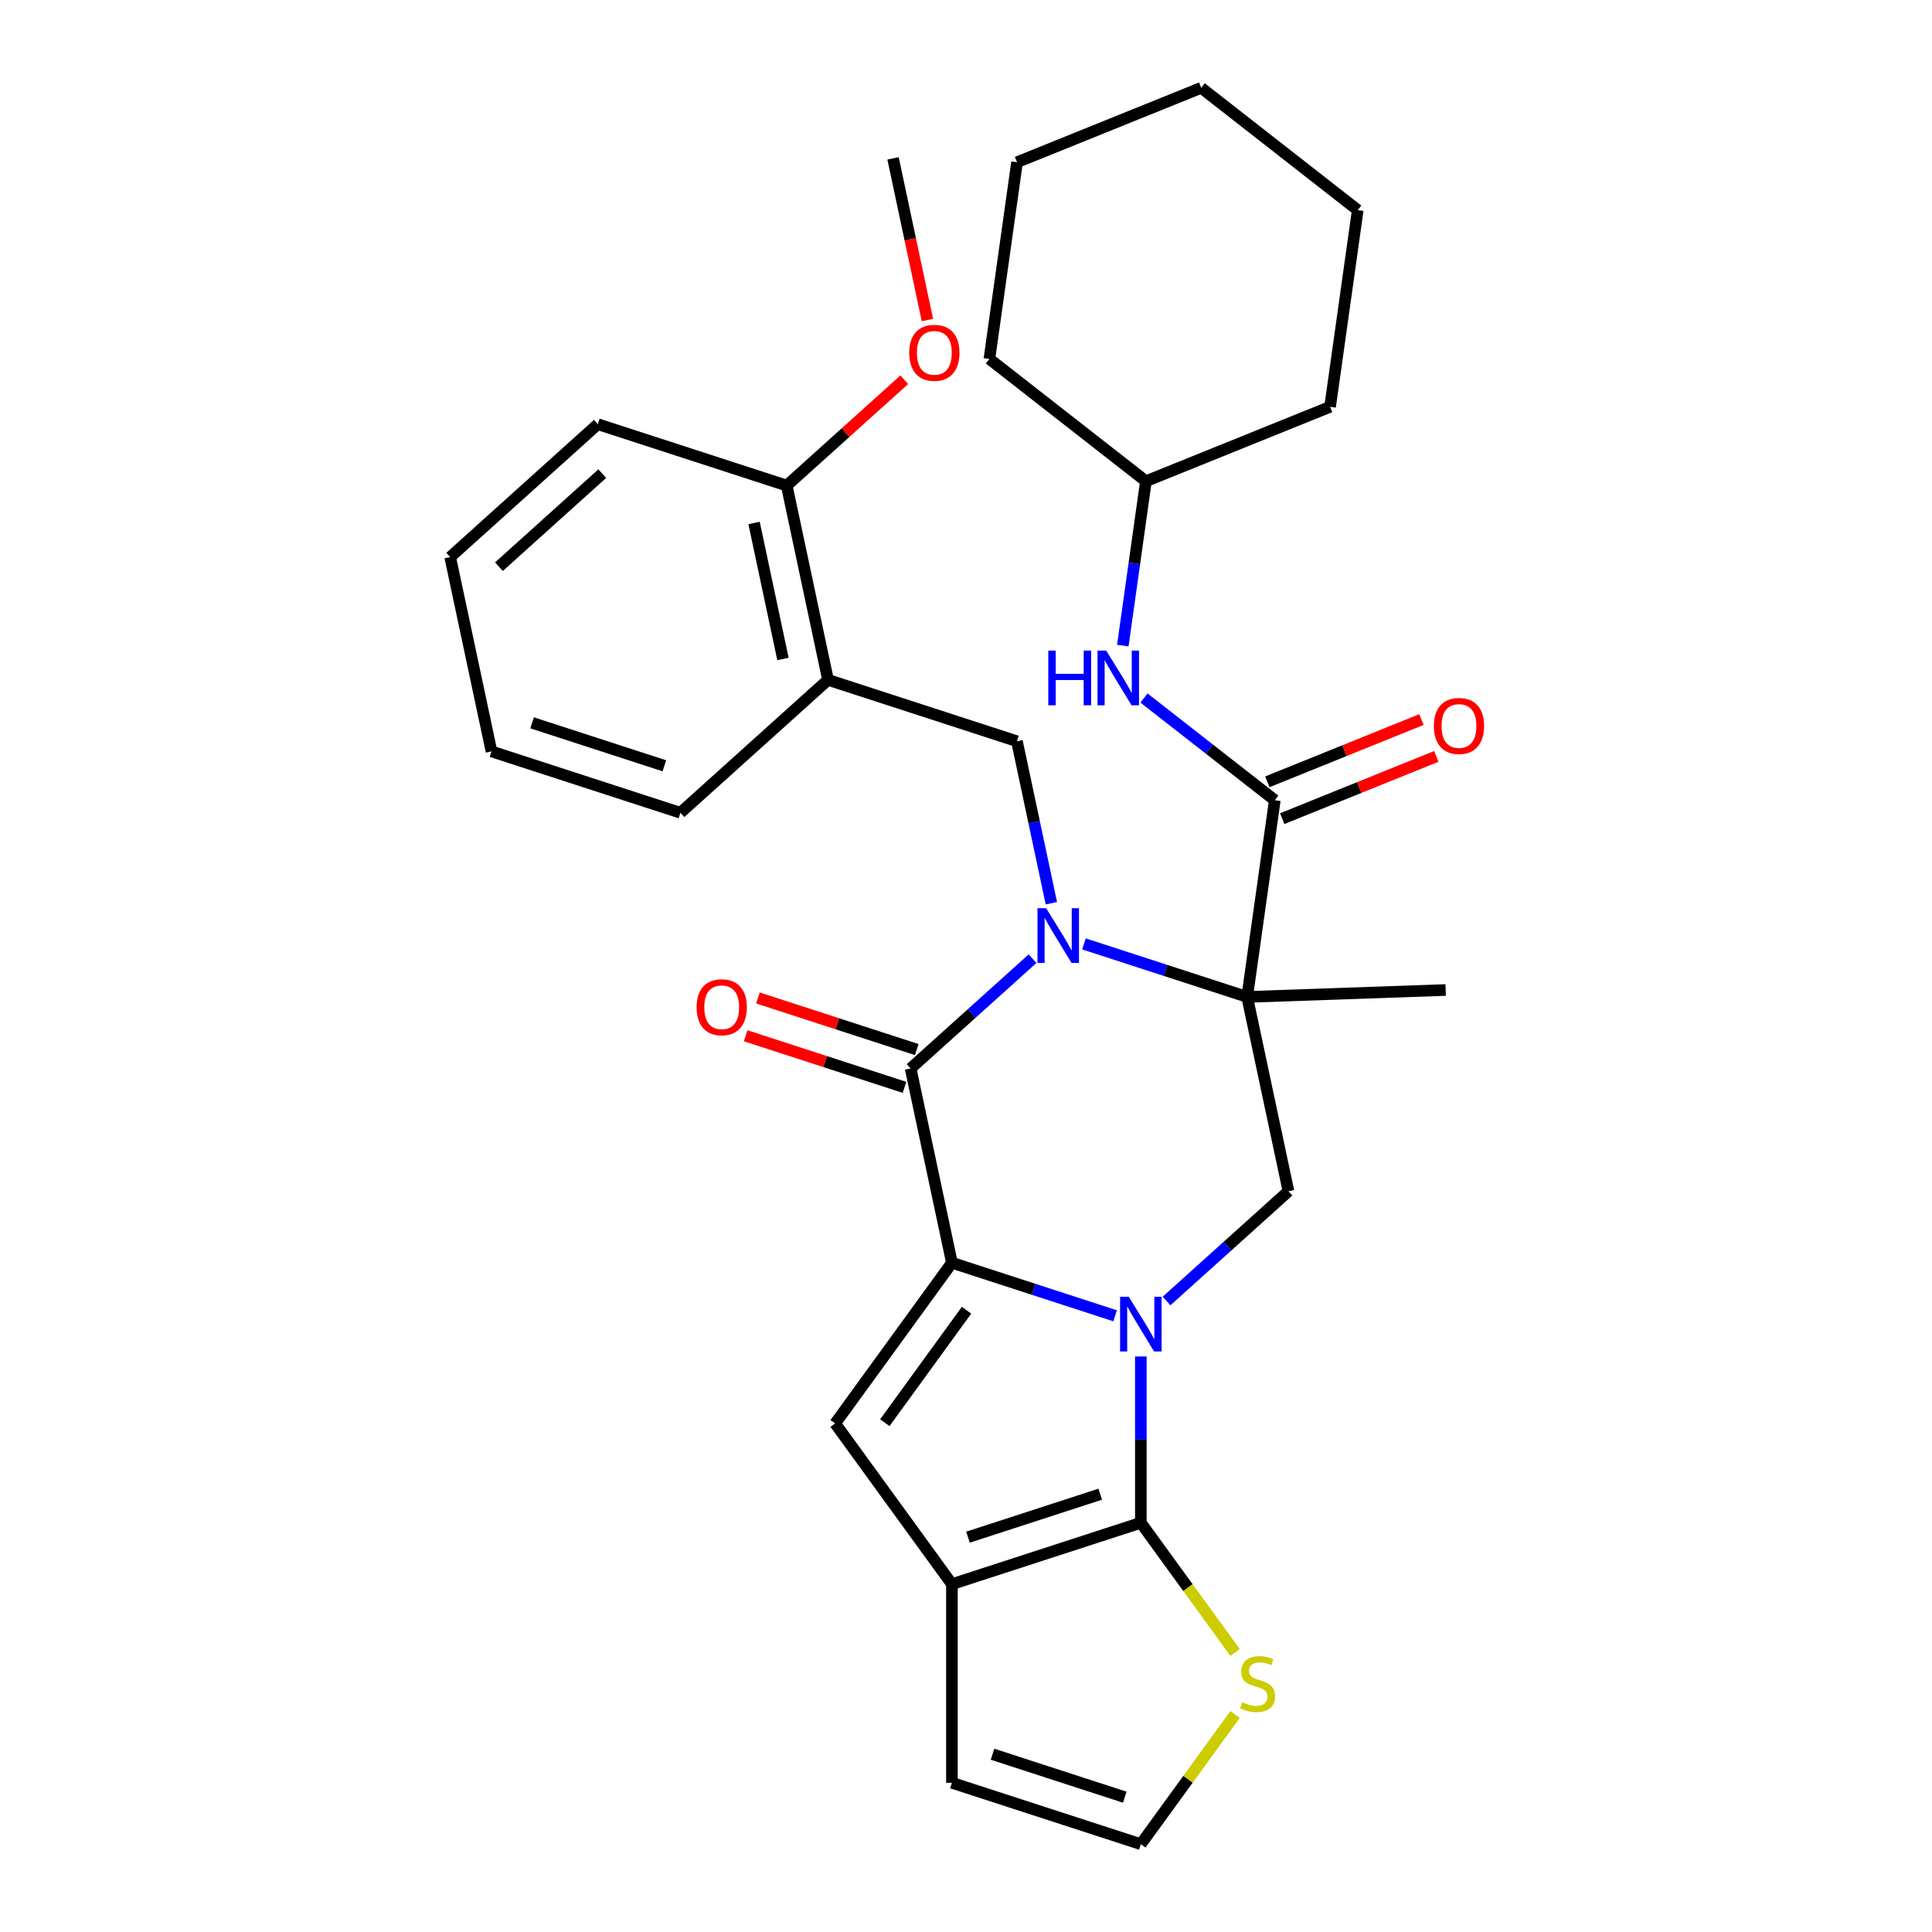 <?xml version='1.0' encoding='iso-8859-1'?>
<svg version='1.1' baseProfile='full'
              xmlns='http://www.w3.org/2000/svg'
                      xmlns:rdkit='http://www.rdkit.org/xml'
                      xmlns:xlink='http://www.w3.org/1999/xlink'
                  xml:space='preserve'
width='1000px' height='1000px' viewBox='0 0 1000 1000'>
<!-- END OF HEADER -->
<rect style='opacity:1.0;fill:#FFFFFF;stroke:none' width='1000' height='1000' x='0' y='0'> </rect>
<path class='bond-1' d='M 577.185,681.049 L 534.949,667.325' style='fill:none;fill-rule:evenodd;stroke:#0000FF;stroke-width:6px;stroke-linecap:butt;stroke-linejoin:miter;stroke-opacity:1' />
<path class='bond-1' d='M 534.949,667.325 L 492.713,653.602' style='fill:none;fill-rule:evenodd;stroke:#000000;stroke-width:6px;stroke-linecap:butt;stroke-linejoin:miter;stroke-opacity:1' />
<path class='bond-4' d='M 590.496,702.104 L 590.496,745.146' style='fill:none;fill-rule:evenodd;stroke:#0000FF;stroke-width:6px;stroke-linecap:butt;stroke-linejoin:miter;stroke-opacity:1' />
<path class='bond-4' d='M 590.496,745.146 L 590.496,788.188' style='fill:none;fill-rule:evenodd;stroke:#000000;stroke-width:6px;stroke-linecap:butt;stroke-linejoin:miter;stroke-opacity:1' />
<path class='bond-8' d='M 603.806,673.389 L 635.354,644.983' style='fill:none;fill-rule:evenodd;stroke:#0000FF;stroke-width:6px;stroke-linecap:butt;stroke-linejoin:miter;stroke-opacity:1' />
<path class='bond-8' d='M 635.354,644.983 L 666.902,616.577' style='fill:none;fill-rule:evenodd;stroke:#000000;stroke-width:6px;stroke-linecap:butt;stroke-linejoin:miter;stroke-opacity:1' />
<path class='bond-0' d='M 561.053,488.563 L 603.289,502.286' style='fill:none;fill-rule:evenodd;stroke:#0000FF;stroke-width:6px;stroke-linecap:butt;stroke-linejoin:miter;stroke-opacity:1' />
<path class='bond-0' d='M 603.289,502.286 L 645.525,516.009' style='fill:none;fill-rule:evenodd;stroke:#000000;stroke-width:6px;stroke-linecap:butt;stroke-linejoin:miter;stroke-opacity:1' />
<path class='bond-9' d='M 544.187,467.508 L 535.277,425.589' style='fill:none;fill-rule:evenodd;stroke:#0000FF;stroke-width:6px;stroke-linecap:butt;stroke-linejoin:miter;stroke-opacity:1' />
<path class='bond-9' d='M 535.277,425.589 L 526.367,383.67' style='fill:none;fill-rule:evenodd;stroke:#000000;stroke-width:6px;stroke-linecap:butt;stroke-linejoin:miter;stroke-opacity:1' />
<path class='bond-32' d='M 534.433,496.223 L 502.885,524.628' style='fill:none;fill-rule:evenodd;stroke:#0000FF;stroke-width:6px;stroke-linecap:butt;stroke-linejoin:miter;stroke-opacity:1' />
<path class='bond-32' d='M 502.885,524.628 L 471.337,553.034' style='fill:none;fill-rule:evenodd;stroke:#000000;stroke-width:6px;stroke-linecap:butt;stroke-linejoin:miter;stroke-opacity:1' />
<path class='bond-3' d='M 492.713,653.602 L 471.337,553.034' style='fill:none;fill-rule:evenodd;stroke:#000000;stroke-width:6px;stroke-linecap:butt;stroke-linejoin:miter;stroke-opacity:1' />
<path class='bond-5' d='M 492.713,653.602 L 432.28,736.781' style='fill:none;fill-rule:evenodd;stroke:#000000;stroke-width:6px;stroke-linecap:butt;stroke-linejoin:miter;stroke-opacity:1' />
<path class='bond-5' d='M 500.284,678.165 L 457.981,736.391' style='fill:none;fill-rule:evenodd;stroke:#000000;stroke-width:6px;stroke-linecap:butt;stroke-linejoin:miter;stroke-opacity:1' />
<path class='bond-2' d='M 645.525,516.009 L 666.902,616.577' style='fill:none;fill-rule:evenodd;stroke:#000000;stroke-width:6px;stroke-linecap:butt;stroke-linejoin:miter;stroke-opacity:1' />
<path class='bond-7' d='M 645.525,516.009 L 659.834,414.195' style='fill:none;fill-rule:evenodd;stroke:#000000;stroke-width:6px;stroke-linecap:butt;stroke-linejoin:miter;stroke-opacity:1' />
<path class='bond-18' d='M 645.525,516.009 L 748.277,512.421' style='fill:none;fill-rule:evenodd;stroke:#000000;stroke-width:6px;stroke-linecap:butt;stroke-linejoin:miter;stroke-opacity:1' />
<path class='bond-14' d='M 474.514,543.256 L 433.408,529.9' style='fill:none;fill-rule:evenodd;stroke:#000000;stroke-width:6px;stroke-linecap:butt;stroke-linejoin:miter;stroke-opacity:1' />
<path class='bond-14' d='M 433.408,529.9 L 392.302,516.544' style='fill:none;fill-rule:evenodd;stroke:#FF0000;stroke-width:6px;stroke-linecap:butt;stroke-linejoin:miter;stroke-opacity:1' />
<path class='bond-14' d='M 468.16,562.812 L 427.054,549.456' style='fill:none;fill-rule:evenodd;stroke:#000000;stroke-width:6px;stroke-linecap:butt;stroke-linejoin:miter;stroke-opacity:1' />
<path class='bond-14' d='M 427.054,549.456 L 385.948,536.1' style='fill:none;fill-rule:evenodd;stroke:#FF0000;stroke-width:6px;stroke-linecap:butt;stroke-linejoin:miter;stroke-opacity:1' />
<path class='bond-6' d='M 590.496,788.188 L 492.713,819.959' style='fill:none;fill-rule:evenodd;stroke:#000000;stroke-width:6px;stroke-linecap:butt;stroke-linejoin:miter;stroke-opacity:1' />
<path class='bond-6' d='M 569.474,773.397 L 501.026,795.637' style='fill:none;fill-rule:evenodd;stroke:#000000;stroke-width:6px;stroke-linecap:butt;stroke-linejoin:miter;stroke-opacity:1' />
<path class='bond-10' d='M 590.496,788.188 L 614.887,821.76' style='fill:none;fill-rule:evenodd;stroke:#000000;stroke-width:6px;stroke-linecap:butt;stroke-linejoin:miter;stroke-opacity:1' />
<path class='bond-10' d='M 614.887,821.76 L 639.278,855.331' style='fill:none;fill-rule:evenodd;stroke:#CCCC00;stroke-width:6px;stroke-linecap:butt;stroke-linejoin:miter;stroke-opacity:1' />
<path class='bond-31' d='M 432.28,736.781 L 492.713,819.959' style='fill:none;fill-rule:evenodd;stroke:#000000;stroke-width:6px;stroke-linecap:butt;stroke-linejoin:miter;stroke-opacity:1' />
<path class='bond-15' d='M 492.713,819.959 L 492.713,922.774' style='fill:none;fill-rule:evenodd;stroke:#000000;stroke-width:6px;stroke-linecap:butt;stroke-linejoin:miter;stroke-opacity:1' />
<path class='bond-12' d='M 659.834,414.195 L 625.98,387.745' style='fill:none;fill-rule:evenodd;stroke:#000000;stroke-width:6px;stroke-linecap:butt;stroke-linejoin:miter;stroke-opacity:1' />
<path class='bond-12' d='M 625.98,387.745 L 592.126,361.296' style='fill:none;fill-rule:evenodd;stroke:#0000FF;stroke-width:6px;stroke-linecap:butt;stroke-linejoin:miter;stroke-opacity:1' />
<path class='bond-16' d='M 663.686,423.728 L 703.565,407.616' style='fill:none;fill-rule:evenodd;stroke:#000000;stroke-width:6px;stroke-linecap:butt;stroke-linejoin:miter;stroke-opacity:1' />
<path class='bond-16' d='M 703.565,407.616 L 743.444,391.504' style='fill:none;fill-rule:evenodd;stroke:#FF0000;stroke-width:6px;stroke-linecap:butt;stroke-linejoin:miter;stroke-opacity:1' />
<path class='bond-16' d='M 655.983,404.663 L 695.862,388.55' style='fill:none;fill-rule:evenodd;stroke:#000000;stroke-width:6px;stroke-linecap:butt;stroke-linejoin:miter;stroke-opacity:1' />
<path class='bond-16' d='M 695.862,388.55 L 735.741,372.438' style='fill:none;fill-rule:evenodd;stroke:#FF0000;stroke-width:6px;stroke-linecap:butt;stroke-linejoin:miter;stroke-opacity:1' />
<path class='bond-11' d='M 526.367,383.67 L 428.584,351.899' style='fill:none;fill-rule:evenodd;stroke:#000000;stroke-width:6px;stroke-linecap:butt;stroke-linejoin:miter;stroke-opacity:1' />
<path class='bond-13' d='M 639.278,887.402 L 614.887,920.974' style='fill:none;fill-rule:evenodd;stroke:#CCCC00;stroke-width:6px;stroke-linecap:butt;stroke-linejoin:miter;stroke-opacity:1' />
<path class='bond-13' d='M 614.887,920.974 L 590.496,954.545' style='fill:none;fill-rule:evenodd;stroke:#000000;stroke-width:6px;stroke-linecap:butt;stroke-linejoin:miter;stroke-opacity:1' />
<path class='bond-17' d='M 428.584,351.899 L 407.208,251.331' style='fill:none;fill-rule:evenodd;stroke:#000000;stroke-width:6px;stroke-linecap:butt;stroke-linejoin:miter;stroke-opacity:1' />
<path class='bond-17' d='M 405.264,341.089 L 390.301,270.691' style='fill:none;fill-rule:evenodd;stroke:#000000;stroke-width:6px;stroke-linecap:butt;stroke-linejoin:miter;stroke-opacity:1' />
<path class='bond-21' d='M 428.584,351.899 L 352.178,420.695' style='fill:none;fill-rule:evenodd;stroke:#000000;stroke-width:6px;stroke-linecap:butt;stroke-linejoin:miter;stroke-opacity:1' />
<path class='bond-19' d='M 581.167,334.166 L 587.146,291.624' style='fill:none;fill-rule:evenodd;stroke:#0000FF;stroke-width:6px;stroke-linecap:butt;stroke-linejoin:miter;stroke-opacity:1' />
<path class='bond-19' d='M 587.146,291.624 L 593.125,249.082' style='fill:none;fill-rule:evenodd;stroke:#000000;stroke-width:6px;stroke-linecap:butt;stroke-linejoin:miter;stroke-opacity:1' />
<path class='bond-33' d='M 590.496,954.545 L 492.713,922.774' style='fill:none;fill-rule:evenodd;stroke:#000000;stroke-width:6px;stroke-linecap:butt;stroke-linejoin:miter;stroke-opacity:1' />
<path class='bond-33' d='M 582.183,930.223 L 513.735,907.983' style='fill:none;fill-rule:evenodd;stroke:#000000;stroke-width:6px;stroke-linecap:butt;stroke-linejoin:miter;stroke-opacity:1' />
<path class='bond-20' d='M 407.208,251.331 L 437.626,223.942' style='fill:none;fill-rule:evenodd;stroke:#000000;stroke-width:6px;stroke-linecap:butt;stroke-linejoin:miter;stroke-opacity:1' />
<path class='bond-20' d='M 437.626,223.942 L 468.044,196.554' style='fill:none;fill-rule:evenodd;stroke:#FF0000;stroke-width:6px;stroke-linecap:butt;stroke-linejoin:miter;stroke-opacity:1' />
<path class='bond-22' d='M 407.208,251.331 L 309.425,219.559' style='fill:none;fill-rule:evenodd;stroke:#000000;stroke-width:6px;stroke-linecap:butt;stroke-linejoin:miter;stroke-opacity:1' />
<path class='bond-24' d='M 593.125,249.082 L 512.106,185.784' style='fill:none;fill-rule:evenodd;stroke:#000000;stroke-width:6px;stroke-linecap:butt;stroke-linejoin:miter;stroke-opacity:1' />
<path class='bond-25' d='M 593.125,249.082 L 688.453,210.567' style='fill:none;fill-rule:evenodd;stroke:#000000;stroke-width:6px;stroke-linecap:butt;stroke-linejoin:miter;stroke-opacity:1' />
<path class='bond-23' d='M 480.024,165.644 L 471.131,123.805' style='fill:none;fill-rule:evenodd;stroke:#FF0000;stroke-width:6px;stroke-linecap:butt;stroke-linejoin:miter;stroke-opacity:1' />
<path class='bond-23' d='M 471.131,123.805 L 462.238,81.967' style='fill:none;fill-rule:evenodd;stroke:#000000;stroke-width:6px;stroke-linecap:butt;stroke-linejoin:miter;stroke-opacity:1' />
<path class='bond-26' d='M 352.178,420.695 L 254.396,388.924' style='fill:none;fill-rule:evenodd;stroke:#000000;stroke-width:6px;stroke-linecap:butt;stroke-linejoin:miter;stroke-opacity:1' />
<path class='bond-26' d='M 343.865,396.373 L 275.417,374.133' style='fill:none;fill-rule:evenodd;stroke:#000000;stroke-width:6px;stroke-linecap:butt;stroke-linejoin:miter;stroke-opacity:1' />
<path class='bond-35' d='M 309.425,219.559 L 233.019,288.356' style='fill:none;fill-rule:evenodd;stroke:#000000;stroke-width:6px;stroke-linecap:butt;stroke-linejoin:miter;stroke-opacity:1' />
<path class='bond-35' d='M 311.724,245.16 L 258.24,293.318' style='fill:none;fill-rule:evenodd;stroke:#000000;stroke-width:6px;stroke-linecap:butt;stroke-linejoin:miter;stroke-opacity:1' />
<path class='bond-29' d='M 512.106,185.784 L 526.415,83.97' style='fill:none;fill-rule:evenodd;stroke:#000000;stroke-width:6px;stroke-linecap:butt;stroke-linejoin:miter;stroke-opacity:1' />
<path class='bond-28' d='M 688.453,210.567 L 702.762,108.753' style='fill:none;fill-rule:evenodd;stroke:#000000;stroke-width:6px;stroke-linecap:butt;stroke-linejoin:miter;stroke-opacity:1' />
<path class='bond-27' d='M 254.396,388.924 L 233.019,288.356' style='fill:none;fill-rule:evenodd;stroke:#000000;stroke-width:6px;stroke-linecap:butt;stroke-linejoin:miter;stroke-opacity:1' />
<path class='bond-30' d='M 702.762,108.753 L 621.743,45.455' style='fill:none;fill-rule:evenodd;stroke:#000000;stroke-width:6px;stroke-linecap:butt;stroke-linejoin:miter;stroke-opacity:1' />
<path class='bond-34' d='M 526.415,83.97 L 621.743,45.455' style='fill:none;fill-rule:evenodd;stroke:#000000;stroke-width:6px;stroke-linecap:butt;stroke-linejoin:miter;stroke-opacity:1' />
<path  class='atom-0' d='M 584.236 671.213
L 593.516 686.213
Q 594.436 687.693, 595.916 690.373
Q 597.396 693.053, 597.476 693.213
L 597.476 671.213
L 601.236 671.213
L 601.236 699.533
L 597.356 699.533
L 587.396 683.133
Q 586.236 681.213, 584.996 679.013
Q 583.796 676.813, 583.436 676.133
L 583.436 699.533
L 579.756 699.533
L 579.756 671.213
L 584.236 671.213
' fill='#0000FF'/>
<path  class='atom-1' d='M 541.483 470.078
L 550.763 485.078
Q 551.683 486.558, 553.163 489.238
Q 554.643 491.918, 554.723 492.078
L 554.723 470.078
L 558.483 470.078
L 558.483 498.398
L 554.603 498.398
L 544.643 481.998
Q 543.483 480.078, 542.243 477.878
Q 541.043 475.678, 540.683 474.998
L 540.683 498.398
L 537.003 498.398
L 537.003 470.078
L 541.483 470.078
' fill='#0000FF'/>
<path  class='atom-11' d='M 642.929 881.087
Q 643.249 881.207, 644.569 881.767
Q 645.889 882.327, 647.329 882.687
Q 648.809 883.007, 650.249 883.007
Q 652.929 883.007, 654.489 881.727
Q 656.049 880.407, 656.049 878.127
Q 656.049 876.567, 655.249 875.607
Q 654.489 874.647, 653.289 874.127
Q 652.089 873.607, 650.089 873.007
Q 647.569 872.247, 646.049 871.527
Q 644.569 870.807, 643.489 869.287
Q 642.449 867.767, 642.449 865.207
Q 642.449 861.647, 644.849 859.447
Q 647.289 857.247, 652.089 857.247
Q 655.369 857.247, 659.089 858.807
L 658.169 861.887
Q 654.769 860.487, 652.209 860.487
Q 649.449 860.487, 647.929 861.647
Q 646.409 862.767, 646.449 864.727
Q 646.449 866.247, 647.209 867.167
Q 648.009 868.087, 649.129 868.607
Q 650.289 869.127, 652.209 869.727
Q 654.769 870.527, 656.289 871.327
Q 657.809 872.127, 658.889 873.767
Q 660.009 875.367, 660.009 878.127
Q 660.009 882.047, 657.369 884.167
Q 654.769 886.247, 650.409 886.247
Q 647.889 886.247, 645.969 885.687
Q 644.089 885.167, 641.849 884.247
L 642.929 881.087
' fill='#CCCC00'/>
<path  class='atom-13' d='M 542.596 336.736
L 546.436 336.736
L 546.436 348.776
L 560.916 348.776
L 560.916 336.736
L 564.756 336.736
L 564.756 365.056
L 560.916 365.056
L 560.916 351.976
L 546.436 351.976
L 546.436 365.056
L 542.596 365.056
L 542.596 336.736
' fill='#0000FF'/>
<path  class='atom-13' d='M 572.556 336.736
L 581.836 351.736
Q 582.756 353.216, 584.236 355.896
Q 585.716 358.576, 585.796 358.736
L 585.796 336.736
L 589.556 336.736
L 589.556 365.056
L 585.676 365.056
L 575.716 348.656
Q 574.556 346.736, 573.316 344.536
Q 572.116 342.336, 571.756 341.656
L 571.756 365.056
L 568.076 365.056
L 568.076 336.736
L 572.556 336.736
' fill='#0000FF'/>
<path  class='atom-15' d='M 360.554 521.343
Q 360.554 514.543, 363.914 510.743
Q 367.274 506.943, 373.554 506.943
Q 379.834 506.943, 383.194 510.743
Q 386.554 514.543, 386.554 521.343
Q 386.554 528.223, 383.154 532.143
Q 379.754 536.023, 373.554 536.023
Q 367.314 536.023, 363.914 532.143
Q 360.554 528.263, 360.554 521.343
M 373.554 532.823
Q 377.874 532.823, 380.194 529.943
Q 382.554 527.023, 382.554 521.343
Q 382.554 515.783, 380.194 512.983
Q 377.874 510.143, 373.554 510.143
Q 369.234 510.143, 366.874 512.943
Q 364.554 515.743, 364.554 521.343
Q 364.554 527.063, 366.874 529.943
Q 369.234 532.823, 373.554 532.823
' fill='#FF0000'/>
<path  class='atom-17' d='M 742.162 375.76
Q 742.162 368.96, 745.522 365.16
Q 748.882 361.36, 755.162 361.36
Q 761.442 361.36, 764.802 365.16
Q 768.162 368.96, 768.162 375.76
Q 768.162 382.64, 764.762 386.56
Q 761.362 390.44, 755.162 390.44
Q 748.922 390.44, 745.522 386.56
Q 742.162 382.68, 742.162 375.76
M 755.162 387.24
Q 759.482 387.24, 761.802 384.36
Q 764.162 381.44, 764.162 375.76
Q 764.162 370.2, 761.802 367.4
Q 759.482 364.56, 755.162 364.56
Q 750.842 364.56, 748.482 367.36
Q 746.162 370.16, 746.162 375.76
Q 746.162 381.48, 748.482 384.36
Q 750.842 387.24, 755.162 387.24
' fill='#FF0000'/>
<path  class='atom-21' d='M 470.614 182.614
Q 470.614 175.814, 473.974 172.014
Q 477.334 168.214, 483.614 168.214
Q 489.894 168.214, 493.254 172.014
Q 496.614 175.814, 496.614 182.614
Q 496.614 189.494, 493.214 193.414
Q 489.814 197.294, 483.614 197.294
Q 477.374 197.294, 473.974 193.414
Q 470.614 189.534, 470.614 182.614
M 483.614 194.094
Q 487.934 194.094, 490.254 191.214
Q 492.614 188.294, 492.614 182.614
Q 492.614 177.054, 490.254 174.254
Q 487.934 171.414, 483.614 171.414
Q 479.294 171.414, 476.934 174.214
Q 474.614 177.014, 474.614 182.614
Q 474.614 188.334, 476.934 191.214
Q 479.294 194.094, 483.614 194.094
' fill='#FF0000'/>
</svg>
